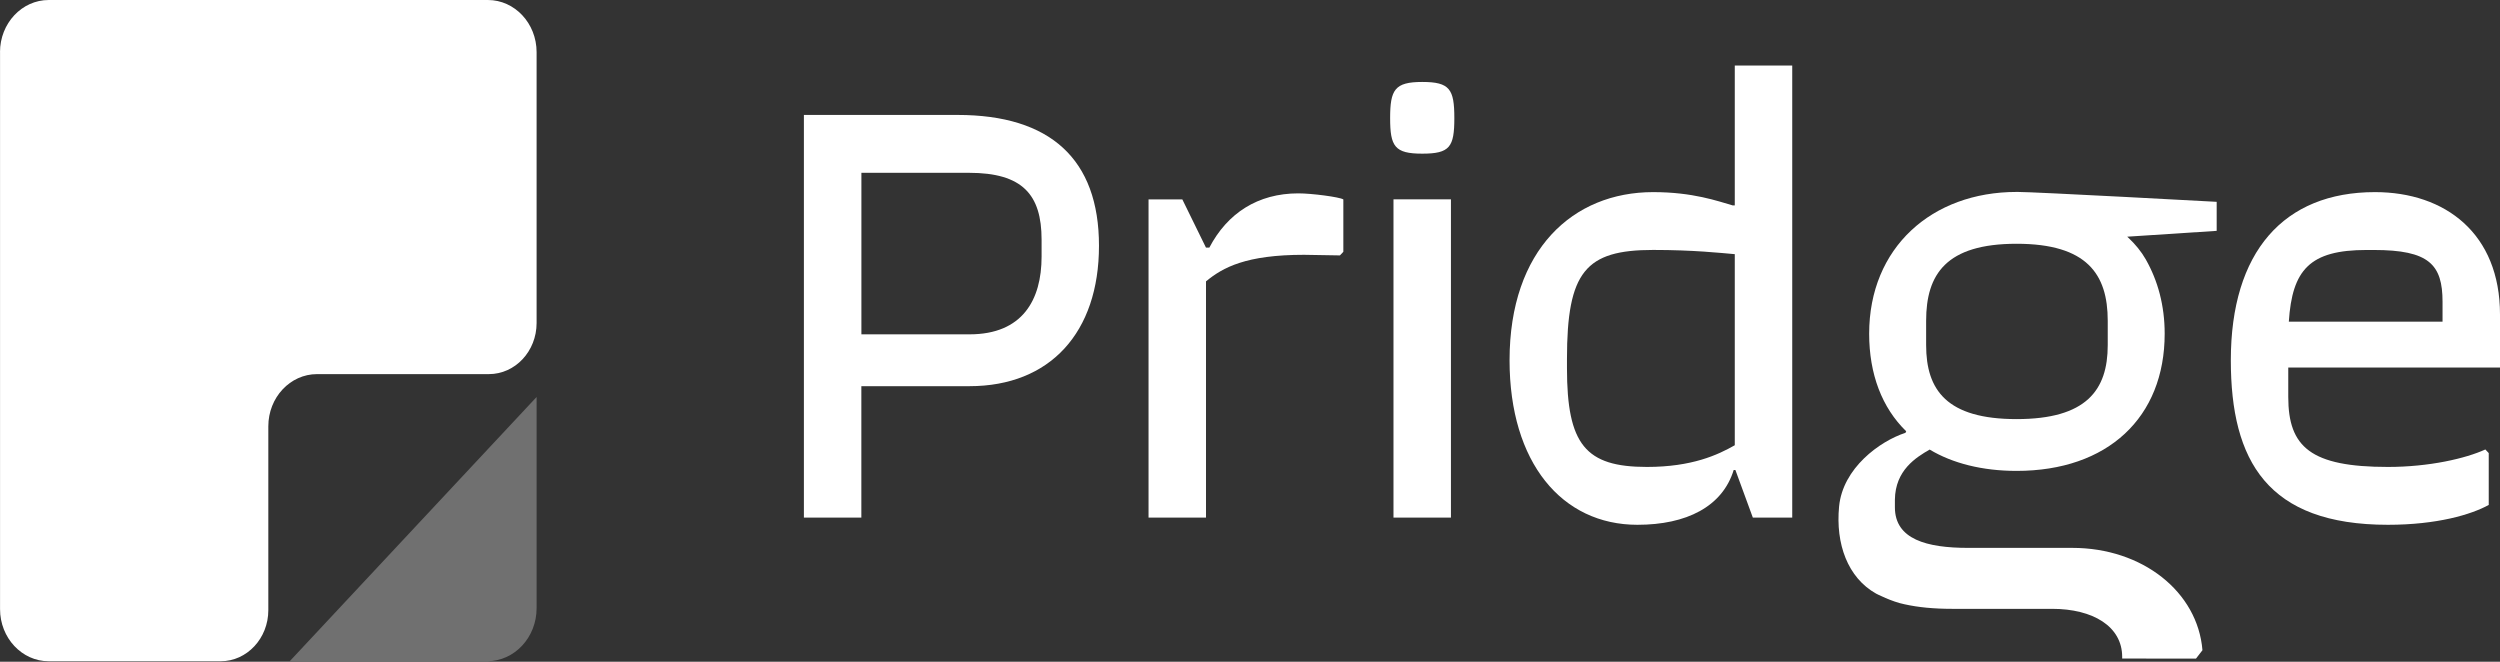 <svg xmlns="http://www.w3.org/2000/svg" width="170" height="45" viewBox="0 0 170 45" fill="none"><rect x="0" y="0" width="170" height="45" fill="#333333" stroke="none"/><path opacity="0.3" d="M36.489 41.357V26.995L19.701 44.963H33.12C34.981 44.963 36.489 43.349 36.489 41.357Z" fill="white"></path><path d="M0.003 3.544V41.419C0.003 43.377 1.487 44.966 3.317 44.966H14.999C16.794 44.966 18.246 43.408 18.246 41.491V28.987C18.246 27.029 19.73 25.44 21.56 25.44H33.243C35.037 25.44 36.489 23.883 36.489 21.965V3.547C36.489 1.589 35.005 0 33.175 0H3.314C1.484 0 0 1.589 0 3.547L0.003 3.544Z" fill="white"></path><path d="M54.668 7.816H65.121C71.4 7.816 74.731 10.809 74.731 16.711C74.731 22.613 71.4 26.26 65.924 26.26H58.572V35.195H54.665V7.819L54.668 7.816ZM65.927 22.735C69.527 22.735 70.828 20.398 70.828 17.449V16.301C70.828 13.227 69.527 11.751 65.889 11.751H58.575V22.735H65.927Z" fill="white"></path><path d="M91.347 13.555V17.121L91.116 17.368L88.67 17.327C84.725 17.327 83.156 18.187 82.008 19.132V35.198H78.101V13.558H80.398L82.005 16.836H82.236C83.46 14.5 85.529 13.149 88.284 13.149C89.205 13.149 91.075 13.396 91.344 13.558L91.347 13.555Z" fill="white"></path><path d="M96.712 5.573C98.588 5.573 98.895 6.064 98.895 8.032C98.895 9.999 98.588 10.449 96.712 10.449C94.836 10.449 94.529 9.958 94.529 8.032C94.529 6.105 94.836 5.573 96.712 5.573ZM98.664 13.555V35.195H94.757V13.555H98.664Z" fill="white"></path><path d="M121.872 4.457V35.195H119.192L118.006 31.958H117.892C117.126 34.457 114.675 35.686 111.343 35.686C106.212 35.686 102.65 31.464 102.65 24.499C102.65 16.958 106.978 13.064 112.413 13.064C115.13 13.064 116.817 13.68 117.813 13.965H117.965V4.457H121.872ZM117.965 30.276V17.283C117.006 17.202 115.168 16.996 112.413 16.996C107.819 16.996 106.554 18.472 106.554 24.414V25.03C106.554 30.235 107.816 31.752 111.992 31.752C115.054 31.752 116.817 30.932 117.965 30.276Z" fill="white"></path><path d="M155.602 24.99V26.998C155.602 30.401 157.134 31.752 162.379 31.752C165.175 31.752 167.662 31.179 169.004 30.563L169.234 30.81V34.335C168.048 34.992 165.71 35.686 162.379 35.686C154.185 35.686 151.696 31.342 151.696 24.499C151.696 17.121 155.296 13.064 161.499 13.064C166.286 13.064 170 15.892 170 21.384V24.99H155.602ZM155.64 21.875H166.093V20.524C166.093 17.984 165.175 16.999 161.42 16.999H160.924C157.058 16.999 155.868 18.35 155.64 21.875Z" fill="white"></path><path d="M137.129 13.052C131.366 13.052 127.103 16.836 127.103 22.694C127.103 25.44 127.973 27.723 129.622 29.328L129.572 29.431C127.827 30 125.305 31.827 125.057 34.451C124.817 36.978 125.636 39.277 127.573 40.365C127.573 40.365 128.643 40.922 129.51 41.091C130.431 41.297 131.495 41.401 132.754 41.401H139.551C142.313 41.401 144.308 42.592 144.308 44.666V44.778C144.308 44.778 148.002 44.791 149.326 44.785L149.767 44.215C149.443 40.243 145.688 37.256 140.922 37.256H133.832C131.024 37.256 128.853 36.675 128.853 34.498V33.979C128.876 31.971 130.294 31.104 131.217 30.57C132.766 31.502 134.8 32.021 137.126 32.021C143.324 32.021 147.198 28.393 147.198 22.691C147.198 20.771 146.731 19.082 145.921 17.655C145.921 17.652 145.918 17.649 145.916 17.643C145.603 17.096 145.2 16.611 144.75 16.186L144.65 16.095L150.734 15.698V13.724C150.734 13.724 138.385 13.049 137.126 13.049L137.129 13.052ZM143.326 23.47C143.326 26.529 141.874 28.499 137.129 28.499C132.383 28.499 130.977 26.529 130.977 23.47V21.812C130.977 18.65 132.333 16.576 137.129 16.576C141.924 16.576 143.326 18.65 143.326 21.812V23.47Z" fill="white"></path></svg>